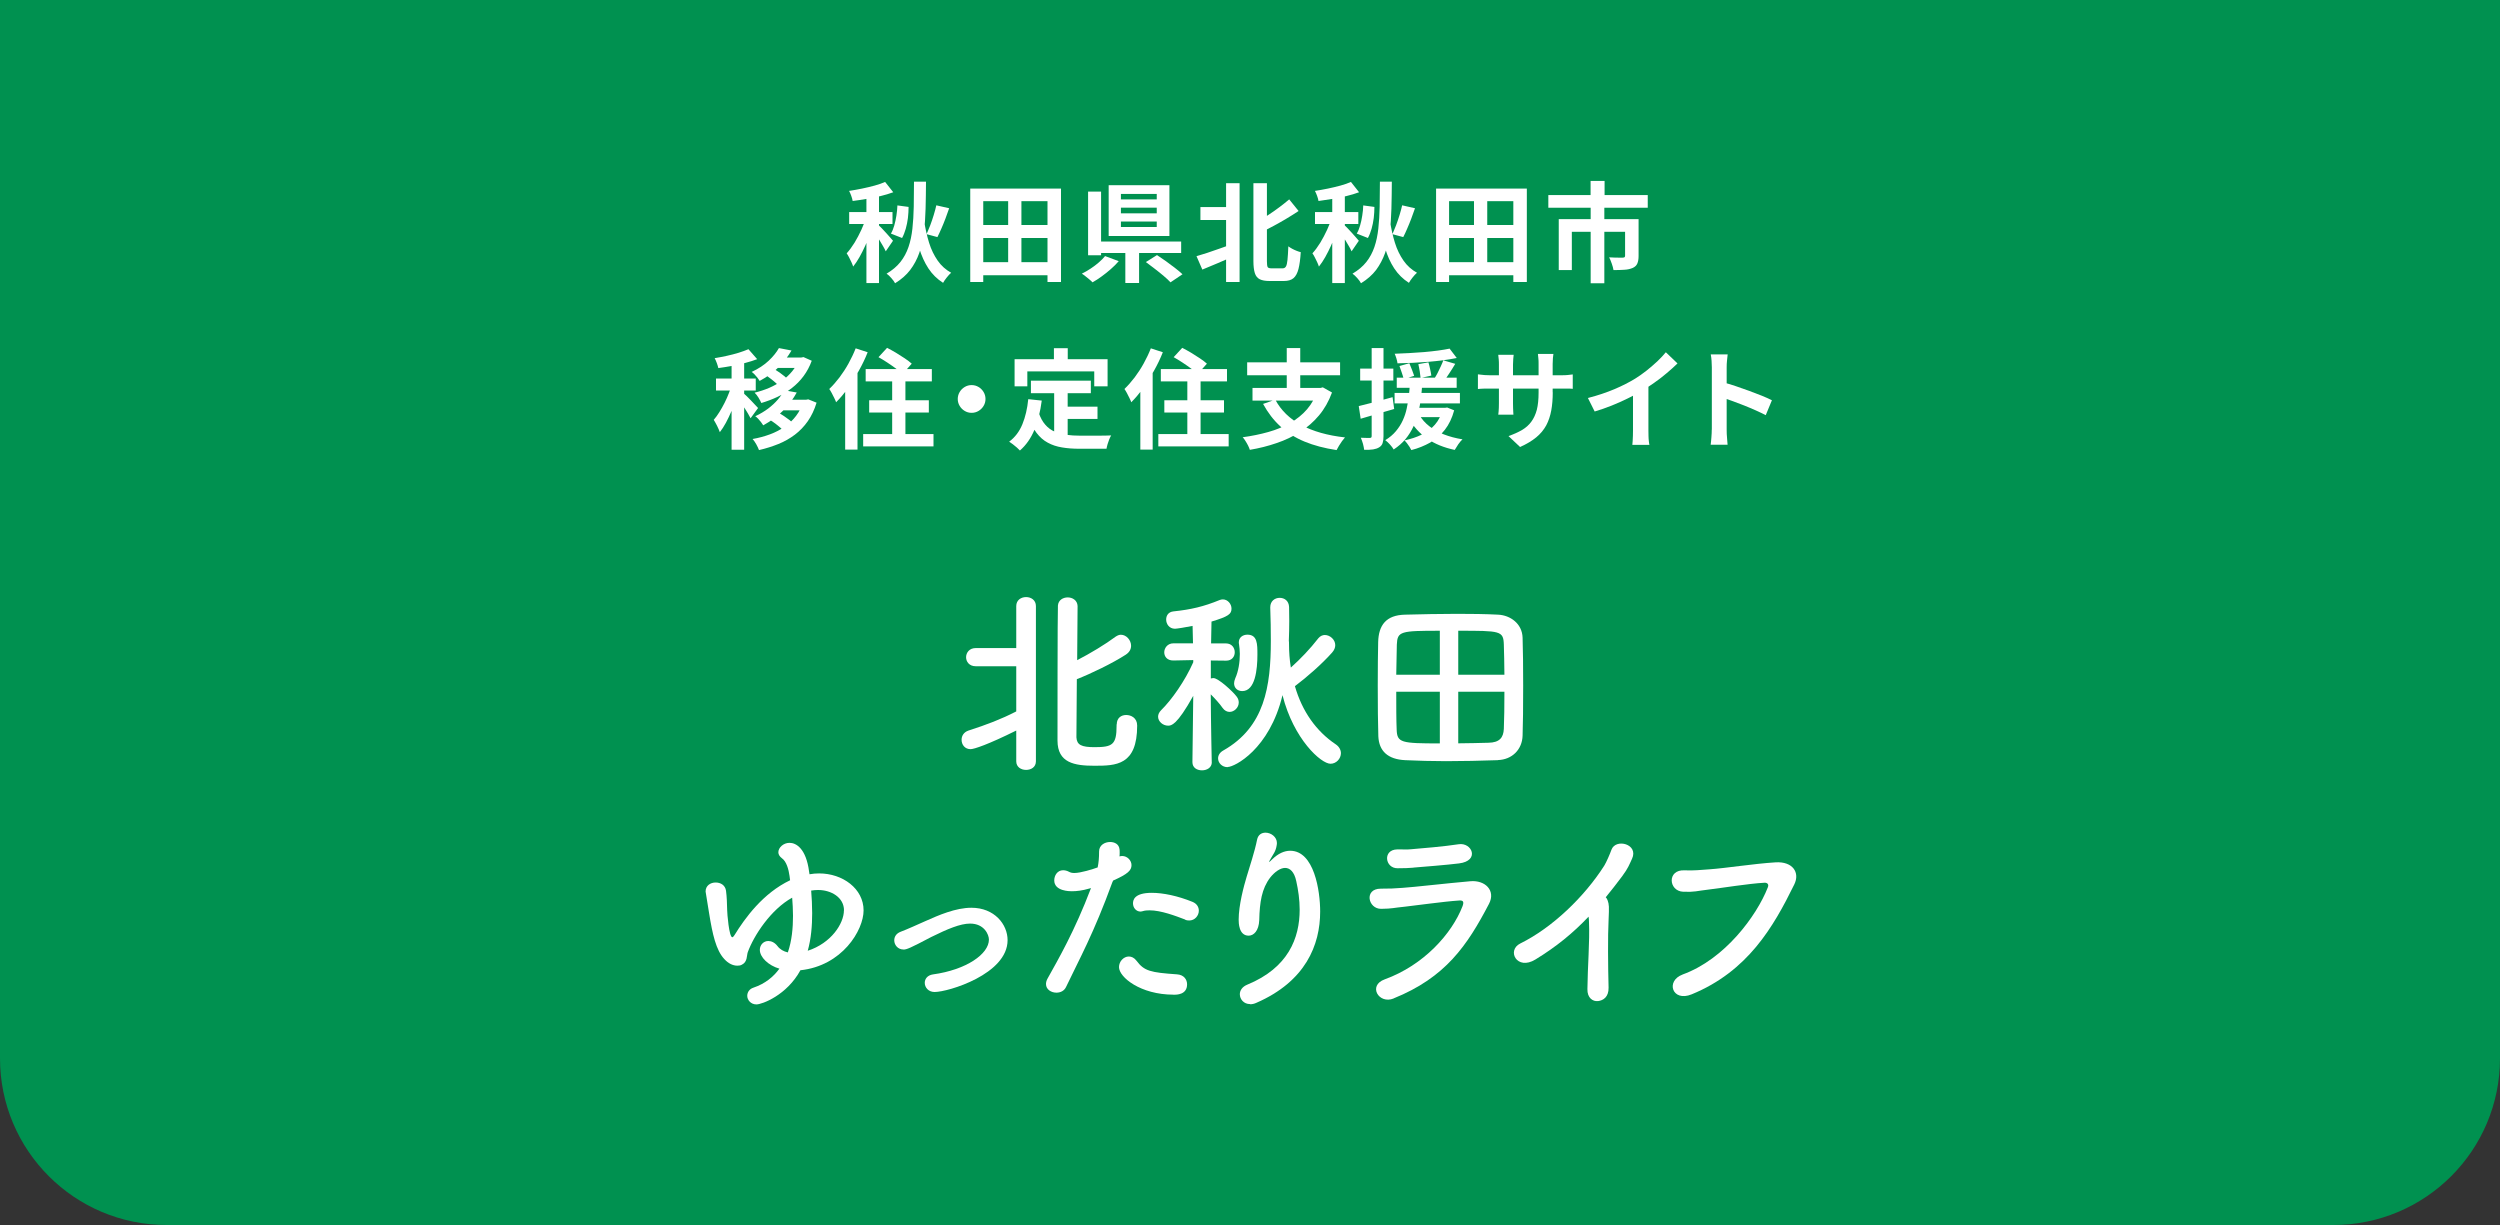 <?xml version="1.0" encoding="UTF-8"?>
<svg id="_レイヤー_1" data-name="レイヤー 1" xmlns="http://www.w3.org/2000/svg" viewBox="0 0 300 147">
  <rect x="0" y="0" width="300" height="147" fill="#333333" stroke="none"/>
  <defs>
    <style>
      .cls-1 {
        isolation: isolate;
      }

      .cls-2 {
        fill: #fff;
      }

      .cls-2, .cls-3 {
        stroke-width: 0px;
      }

      .cls-3 {
        fill: #009150;
      }
    </style>
  </defs>
  <path id="_長方形_40" data-name="長方形 40" class="cls-3" d="m0,0h300v127c0,11.05-8.95,20-20,20H20c-11.05,0-20-8.95-20-20V0h0Z"/>
  <g>
    <g id="_北秋田_のんびりライフ" data-name="北秋田 のんびりライフ">
      <g class="cls-1">
        <path class="cls-2" d="m121.94,87.67c-3.38,1.68-5.06,2.23-5.47,2.23-.7,0-1.08-.55-1.08-1.13,0-.46.26-.91.82-1.1,2.18-.7,3.94-1.37,5.74-2.3v-5.42h-4.87c-.77,0-1.15-.55-1.15-1.08s.38-1.1,1.15-1.1h4.87v-5.04c0-.72.58-1.08,1.18-1.08s1.18.36,1.18,1.08v18.63c0,.7-.58,1.03-1.18,1.03s-1.18-.34-1.18-1.03v-3.67Zm12.07-.74c0-.79.55-1.13,1.13-1.13s1.32.34,1.32,1.27c0,4.78-2.54,4.82-5.14,4.82-2.38,0-4.42-.34-4.42-3.02,0-1.01,0-15.46.05-16.2.05-.67.62-.98,1.18-.98s1.15.34,1.18,1.03c0,.48-.02,3.34-.05,6.5,1.54-.79,3.38-1.9,4.63-2.83.22-.14.41-.22.62-.22.65,0,1.22.65,1.22,1.32,0,.38-.17.77-.65,1.08-1.56,1.01-4.18,2.28-5.86,2.93-.02,3.38-.05,6.53-.05,6.98.05.91.6,1.18,2.18,1.18,2.14,0,2.64-.29,2.64-2.57v-.17Z"/>
        <path class="cls-2" d="m145.42,91.46c0,.65-.58.98-1.18.98s-1.15-.31-1.15-.98v-.02l.1-7.94c-1.97,3.55-2.64,3.58-3.02,3.58-.62,0-1.2-.5-1.2-1.08,0-.26.12-.53.36-.77,1.25-1.22,2.88-3.53,3.86-5.76v-.26l-2.38.05h-.02c-.74,0-1.08-.48-1.08-.98s.38-1.08,1.1-1.08h2.35l-.05-2.09c-.84.17-1.92.34-2.11.34-.7,0-1.06-.58-1.06-1.1,0-.48.26-.91.86-.98,2.11-.22,3.65-.58,5.57-1.37.12-.05.26-.07.38-.07.58,0,1.03.55,1.03,1.1,0,.65-.34.94-2.4,1.56-.02.5-.02,1.46-.05,2.62h1.78c.7,0,1.06.53,1.06,1.06s-.34,1.01-1.03,1.01h-.02l-1.82-.02v2.16c.1-.02.22-.05.31-.05.6,0,2.35,1.63,2.78,2.21.19.24.26.48.26.72,0,.62-.55,1.13-1.1,1.13-.29,0-.6-.14-.84-.48-.34-.5-.94-1.15-1.42-1.63.02,3.58.12,8.16.12,8.16v.02Zm1.9.6c-.67,0-1.15-.5-1.15-1.06,0-.34.19-.7.62-.94,4.97-2.81,5.71-7.68,5.71-13.18,0-1.3-.02-2.62-.07-3.96v-.05c0-.74.55-1.13,1.13-1.13s1.1.36,1.13,1.1c0,.58.02,1.13.02,1.68,0,.79-.02,1.58-.05,2.38.02.1.02.19.02.31,0,1.01.07,1.97.22,2.9,1.18-1.06,2.3-2.23,3.31-3.53.22-.26.5-.38.77-.38.62,0,1.25.55,1.25,1.22,0,.29-.12.6-.38.89-1.22,1.37-3,2.93-4.46,4.03.86,3,2.54,5.4,4.9,6.98.43.29.62.7.62,1.06,0,.65-.55,1.27-1.25,1.27-1.13,0-4.42-2.93-5.76-8.23-1.56,6.5-5.76,8.62-6.58,8.62Zm.77-10.06c0-.17.05-.38.14-.6.38-.84.55-1.92.55-2.93,0-.41-.05-.82-.1-1.18-.02-.07-.02-.14-.02-.22,0-.6.5-.91,1.03-.91,1.2,0,1.2,1.13,1.2,2.4,0,1.78-.26,4.37-1.82,4.37-.53,0-.98-.34-.98-.94Z"/>
        <path class="cls-2" d="m179.74,91.22c-2.11.07-4.2.12-6.22.12-1.7,0-3.36-.05-4.9-.12-2.09-.1-3.14-1.1-3.22-2.86-.05-1.42-.07-3.79-.07-6.1,0-2.02.02-3.96.05-5.21.05-2.02.94-3.24,3.22-3.29,1.99-.05,4.15-.1,6.24-.1,1.73,0,3.43.02,4.94.1,1.46.07,2.88,1.08,2.93,2.76.05,1.44.07,3.62.07,5.76,0,2.4-.02,4.75-.07,6-.05,1.66-1.25,2.88-2.98,2.93Zm-6.96-15.53c-4.73,0-5.09.07-5.16,1.66-.02.96-.05,2.26-.07,3.62h5.23v-5.28Zm0,7.32h-5.23c0,1.75,0,3.43.05,4.54.05,1.58.53,1.66,5.18,1.66v-6.19Zm7.75-2.04c0-1.39-.05-2.69-.07-3.62-.05-1.66-.41-1.66-5.47-1.66v5.28h5.54Zm-5.54,2.04v6.19c1.25,0,2.5-.05,3.62-.07,1.34-.02,1.8-.62,1.85-1.66.05-1.15.07-2.78.07-4.46h-5.54Z"/>
        <path class="cls-2" d="m97.15,104.91c.38-.07.77-.1,1.15-.1,2.81,0,5.33,1.82,5.33,4.44,0,2.38-2.57,6.65-7.58,7.18-1.63,3-4.61,4.1-5.28,4.1s-1.1-.53-1.1-1.03c0-.41.24-.82.74-.98,1.42-.48,2.4-1.3,3.12-2.28-1.32-.38-2.35-1.37-2.35-2.26,0-.6.46-1.06,1.01-1.06.36,0,.77.17,1.1.6.31.41.74.65,1.25.77.48-1.39.62-2.93.62-4.39,0-.77-.05-1.49-.1-2.18-2.57,1.42-4.61,4.56-5.33,6.55-.14.41-.02,1.15-.7,1.49-.17.1-.36.12-.55.12-.53,0-1.08-.26-1.56-.79-1.01-1.08-1.42-3-1.82-5.45q-.43-2.59-.43-2.66c0-.72.6-1.08,1.2-1.08s1.15.31,1.25.98c.1.74.12,1.54.14,2.35,0,.34.22,3.24.62,3.24.07,0,.17-.12.26-.26,1.27-2.06,3.41-5.02,6.67-6.58l-.07-.53c-.1-.74-.36-1.73-.91-2.11-.29-.22-.43-.46-.43-.72,0-.55.6-1.13,1.34-1.13.79,0,1.99.67,2.35,3.46l.05.31Zm4.13,4.34c0-1.56-1.54-2.45-3.1-2.45-.26,0-.55.02-.84.07.07.86.12,1.78.12,2.71,0,1.49-.12,3.05-.53,4.51,2.81-.91,4.34-3.26,4.34-4.85Z"/>
        <path class="cls-2" d="m108.41,113.94c-.67,0-1.1-.55-1.1-1.1,0-.41.22-.82.77-1.03.82-.31,1.87-.79,2.95-1.27,1.61-.72,3.65-1.61,5.54-1.61,2.76,0,4.34,1.99,4.34,3.89,0,4.08-7.13,6.22-8.76,6.22-.74,0-1.18-.55-1.18-1.1,0-.46.31-.91.98-1.01,4.01-.55,6.72-2.45,6.72-4.18,0-.58-.55-1.92-2.26-1.92-1.18,0-2.71.65-4.66,1.61-2.54,1.34-2.95,1.51-3.36,1.51Z"/>
        <path class="cls-2" d="m133.49,105.85c-2.23,6.14-3.98,9.26-5.57,12.6-.22.46-.67.67-1.15.67-.62,0-1.25-.38-1.25-1.03,0-.19.05-.43.19-.67,1.27-2.28,3.26-5.71,5.21-10.85l-.26.07c-.74.22-1.44.31-2.04.31-.24,0-2.11,0-2.11-1.3,0-.6.38-1.22,1.06-1.22.22,0,.46.05.72.19.19.1.38.14.62.14.79,0,2.23-.46,2.81-.67.12-.6.17-1.13.17-1.92,0-.74.67-1.13,1.32-1.13.55,0,1.06.26,1.13.86.02.12.02.26.02.41s0,.29-.02.46c.1-.02.19-.05.31-.05.65,0,1.13.55,1.13,1.1,0,.62-.43,1.06-2.21,1.85l-.07.17Zm7.32,13.51c-3.94,0-6.53-2.09-6.53-3.31,0-.67.55-1.27,1.18-1.27.31,0,.65.14.94.53.91,1.22,1.68,1.39,4.83,1.61.84.05,1.22.62,1.22,1.2,0,1.25-1.25,1.25-1.63,1.25Zm1.39-9.02c-1.13-.43-2.88-1.1-4.25-1.1-.29,0-.58.02-.82.1-.1.02-.19.05-.26.05-.55,0-.91-.48-.91-.98,0-.38.12-1.27,2.26-1.27,1.34,0,3.1.36,4.87,1.08.55.22.77.65.77,1.06,0,.6-.48,1.18-1.15,1.18-.17,0-.34-.02-.5-.1Z"/>
        <path class="cls-2" d="m150,120.49c-.74,0-1.22-.58-1.22-1.18,0-.43.26-.89.89-1.15,4.92-2.02,6.29-5.59,6.29-9,0-1.2-.17-2.35-.41-3.43-.24-1.13-.77-1.58-1.34-1.58s-1.25.48-1.78,1.15c-1.03,1.34-1.27,2.98-1.32,5.11-.05,1.3-.67,1.87-1.27,1.87-1.2,0-1.2-1.58-1.2-1.92,0-1.75.62-4.03.96-5.16.36-1.22.96-2.98,1.25-4.44.12-.6.55-.84,1.01-.84.65,0,1.37.5,1.37,1.25,0,.07-.02.14-.02.22-.12.82-.43,1.1-.74,1.68-.17.26-.19.36-.17.36.05,0,.19-.14.36-.31.72-.7,1.46-1.03,2.16-1.03,2.88,0,3.6,4.8,3.6,7.3,0,4.01-1.75,8.38-7.66,10.95-.26.12-.5.17-.74.17Z"/>
        <path class="cls-2" d="m167.23,119.82c-1.78.72-3.12-1.56-1.06-2.3,4.68-1.7,8.06-5.47,9.34-8.79.19-.53.07-.7-.41-.67-1.85.12-5.35.62-6.5.74-1.44.14-1.46.24-2.86.26-1.58.02-2.09-2.42-.05-2.42,1.22,0,1.51-.02,2.64-.1,1.18-.07,5.33-.55,8.09-.79,1.78-.17,3.1,1.1,2.26,2.71-2.62,5.02-5.21,8.83-11.45,11.35Zm2.4-15.7c-.79.07-.91.05-1.92.07-1.51.02-1.82-2.21-.07-2.26.89-.02.96.05,1.68-.02,1.22-.1,4.06-.34,5.71-.6,1.61-.26,2.59,1.99.05,2.3-1.3.17-4.58.43-5.45.5Z"/>
        <path class="cls-2" d="m184.25,115.14c-2.23,1.37-3.48-1.1-1.82-1.92,3.86-1.9,7.71-5.62,10.08-9.34.24-.38.7-1.44.86-1.9.5-1.42,3.31-.7,2.47,1.08-.31.65-.43,1.08-1.18,2.09-.67.89-1.32,1.73-1.97,2.52.1.1.17.22.22.36.19.53.19.74.12,2.38-.1,1.87-.07,5.52,0,8.11.02,1.13-.65,1.54-1.27,1.61s-1.3-.38-1.27-1.44c.02-2.57.29-5.74.19-8.02,0-.24-.02-.46-.05-.67-1.87,1.97-3.86,3.6-6.38,5.14Z"/>
        <path class="cls-2" d="m201.91,116.94c5.04-1.82,8.88-7.01,10.23-10.46.17-.41-.12-.58-.43-.55-1.85.1-5.04.62-6.7.82-1.46.17-1.61.31-3.02.26-1.78-.07-1.97-2.69.17-2.57,1.06.05,1.94-.05,2.95-.12,2.02-.14,5.28-.67,7.97-.84,2.02-.12,2.95,1.2,2.23,2.66-2.52,5.14-5.59,10.42-12.31,13.18-2.33.96-3.17-1.61-1.08-2.38Z"/>
      </g>
    </g>
    <g id="_秋田県北秋田市_移住_定住支援サイト" data-name="秋田県北秋田市 移住 定住支援サイト" class="cls-1">
      <g class="cls-1">
        <path class="cls-2" d="m103.94,26.04l.98.44c-.14.47-.3.96-.48,1.47-.18.51-.38,1.01-.6,1.51-.22.49-.46.96-.7,1.39s-.5.81-.76,1.14c-.05-.16-.12-.33-.21-.53-.09-.19-.18-.39-.28-.57-.1-.19-.19-.35-.29-.49.32-.35.63-.77.94-1.27.3-.5.58-1.02.83-1.57.25-.55.45-1.06.58-1.53Zm2.28-4.2l.97,1.23c-.47.17-.98.33-1.53.46-.55.13-1.11.25-1.68.34-.57.1-1.13.18-1.66.25-.03-.17-.08-.38-.17-.62-.09-.24-.17-.44-.26-.59.51-.08,1.03-.17,1.56-.28.53-.11,1.03-.23,1.51-.36.48-.13.9-.28,1.26-.44Zm-4.32,3.61h5.2v1.43h-5.2v-1.43Zm2.07-2.5h1.51v11.02h-1.51v-11.02Zm1.51,4.11c.08.07.2.19.36.36s.33.35.51.55c.18.2.34.38.49.55s.26.29.32.37l-.87,1.27c-.07-.16-.17-.36-.3-.58-.13-.22-.27-.45-.41-.69-.14-.24-.28-.46-.42-.67s-.25-.38-.36-.51l.68-.65Zm4.2-5.26h1.44c0,1.14-.03,2.22-.05,3.24-.03,1.02-.09,1.97-.2,2.86s-.29,1.71-.56,2.46c-.26.75-.63,1.43-1.09,2.04-.46.6-1.06,1.13-1.81,1.59-.1-.19-.25-.4-.45-.62-.19-.22-.38-.4-.57-.53.68-.4,1.24-.87,1.66-1.4.42-.53.74-1.13.97-1.8.23-.67.38-1.4.47-2.21.09-.81.14-1.68.16-2.61.02-.94.03-1.94.03-3.02Zm-1.99,2.85l1.34.18c0,.43-.03.88-.08,1.33-.06.45-.14.88-.26,1.29-.12.41-.26.78-.44,1.11l-1.34-.53c.16-.26.29-.58.4-.96.11-.38.19-.78.26-1.2.06-.42.11-.83.12-1.23Zm3.21,1.85c.14.95.34,1.82.59,2.63s.6,1.52,1.03,2.14c.43.62.97,1.1,1.62,1.46-.17.14-.34.33-.53.57-.19.24-.34.45-.44.64-.71-.45-1.3-1.03-1.76-1.73-.46-.7-.83-1.52-1.11-2.44-.27-.93-.49-1.95-.66-3.07l1.26-.2Zm1.47-1.86l1.53.35c-.14.42-.29.83-.45,1.25-.16.42-.32.82-.49,1.2-.17.38-.32.72-.47,1.01l-1.3-.35c.14-.31.28-.67.44-1.07.15-.4.29-.81.42-1.24.13-.42.23-.81.31-1.16Z"/>
        <path class="cls-2" d="m116.43,22.63h10.89v11.21h-1.62v-9.7h-7.71v9.7h-1.56v-11.21Zm.88,4.37h9.15v1.56h-9.15v-1.56Zm0,4.46h9.09v1.57h-9.09v-1.57Zm3.67-8.12h1.59v8.94h-1.59v-8.94Z"/>
        <path class="cls-2" d="m132.61,30.73l1.64.61c-.28.32-.59.64-.95.95-.36.31-.72.61-1.1.88s-.74.52-1.1.71c-.1-.11-.23-.23-.39-.36s-.31-.26-.47-.38c-.16-.12-.29-.23-.42-.3.36-.17.71-.38,1.06-.61.35-.23.68-.48.98-.74.3-.26.55-.51.74-.75Zm-2.04-7.74h1.56v7.64h-1.56v-7.64Zm.9,5.99h10.27v1.38h-10.27v-1.38Zm1.57-6.76h7.29v6.1h-7.29v-6.1Zm1.47,1.05v.66h4.3v-.66h-4.3Zm0,1.65v.68h4.3v-.68h-4.3Zm0,1.66v.66h4.3v-.66h-4.3Zm.53,2.99h1.65v4.39h-1.65v-4.39Zm2.46,1.88l1.34-.84c.33.22.68.46,1.07.73.38.27.75.55,1.11.83.36.28.65.52.88.74l-1.44.97c-.21-.23-.48-.48-.81-.76-.33-.28-.69-.57-1.07-.86-.38-.29-.74-.56-1.07-.81Z"/>
        <path class="cls-2" d="m143.58,30.74c.36-.1.77-.23,1.24-.38s.96-.32,1.48-.51c.52-.19,1.04-.37,1.55-.55l.3,1.4c-.65.29-1.32.58-2,.87-.68.29-1.3.55-1.87.78l-.7-1.61Zm.47-5.89h3.86v1.55h-3.86v-1.55Zm3.08-2.87h1.62v11.86h-1.62v-11.86Zm3.28,0h1.62v9.37c0,.36.03.6.09.7s.21.15.46.15h1.34c.17,0,.3-.07.39-.22.09-.15.15-.41.19-.8.04-.38.07-.92.1-1.62.13.1.28.19.46.29s.36.18.54.25c.18.07.35.13.49.16-.05.83-.14,1.5-.27,2.01-.13.51-.33.88-.6,1.11-.27.23-.66.34-1.15.34h-1.74c-.49,0-.88-.07-1.16-.21-.28-.14-.48-.39-.59-.74-.11-.35-.17-.83-.17-1.44v-9.36Zm4.29,1.94l1.13,1.4c-.45.3-.93.6-1.43.9-.5.3-1.01.59-1.53.87-.52.28-1.02.54-1.51.79-.05-.17-.14-.38-.27-.62-.13-.24-.25-.44-.35-.6.47-.25.94-.53,1.42-.84.48-.31.93-.63,1.37-.96.44-.33.83-.64,1.18-.94Z"/>
        <path class="cls-2" d="m159.84,26.04l.97.44c-.14.47-.3.96-.48,1.47-.18.51-.38,1.01-.6,1.51-.22.49-.46.96-.7,1.39s-.5.81-.76,1.14c-.05-.16-.12-.33-.21-.53-.09-.19-.18-.39-.28-.57-.09-.19-.19-.35-.29-.49.32-.35.63-.77.94-1.27.3-.5.58-1.02.83-1.57.25-.55.45-1.06.58-1.53Zm2.28-4.2l.97,1.23c-.47.17-.98.33-1.53.46-.55.13-1.11.25-1.68.34s-1.13.18-1.66.25c-.03-.17-.08-.38-.17-.62-.09-.24-.17-.44-.26-.59.51-.08,1.03-.17,1.56-.28s1.03-.23,1.51-.36c.48-.13.9-.28,1.26-.44Zm-4.32,3.61h5.2v1.43h-5.2v-1.43Zm2.07-2.5h1.51v11.02h-1.51v-11.02Zm1.51,4.11c.08.07.2.19.36.36.16.17.33.35.51.55.18.2.34.38.49.55.15.17.26.29.32.37l-.87,1.27c-.07-.16-.17-.36-.3-.58s-.27-.45-.41-.69c-.14-.24-.28-.46-.42-.67-.13-.21-.25-.38-.36-.51l.68-.65Zm4.2-5.26h1.44c0,1.14-.03,2.22-.05,3.24-.03,1.02-.09,1.97-.2,2.86-.11.89-.29,1.71-.56,2.46s-.63,1.43-1.08,2.04c-.46.6-1.06,1.13-1.81,1.59-.1-.19-.25-.4-.45-.62-.2-.22-.38-.4-.57-.53.68-.4,1.24-.87,1.66-1.4.42-.53.74-1.13.97-1.8s.38-1.4.47-2.21c.09-.81.14-1.68.16-2.61.02-.94.03-1.94.03-3.02Zm-1.99,2.85l1.34.18c0,.43-.03.88-.08,1.33-.06.45-.14.88-.26,1.29-.12.41-.26.78-.44,1.11l-1.34-.53c.16-.26.29-.58.4-.96s.2-.78.26-1.2c.07-.42.11-.83.12-1.23Zm3.21,1.85c.14.95.34,1.82.59,2.63.25.81.6,1.52,1.03,2.14s.97,1.1,1.62,1.46c-.17.14-.34.33-.53.57-.19.24-.34.45-.44.64-.71-.45-1.3-1.03-1.76-1.73s-.83-1.52-1.1-2.44c-.27-.93-.49-1.95-.66-3.07l1.26-.2Zm1.47-1.86l1.53.35c-.14.42-.29.83-.45,1.25-.16.42-.32.82-.49,1.2-.16.38-.32.72-.47,1.01l-1.3-.35c.14-.31.28-.67.44-1.07.15-.4.29-.81.42-1.24.13-.42.23-.81.31-1.16Z"/>
        <path class="cls-2" d="m172.33,22.63h10.89v11.21h-1.62v-9.7h-7.71v9.7h-1.56v-11.21Zm.88,4.37h9.15v1.56h-9.15v-1.56Zm0,4.46h9.09v1.57h-9.09v-1.57Zm3.67-8.12h1.59v8.94h-1.59v-8.94Z"/>
        <path class="cls-2" d="m185.8,23.41h11.93v1.52h-11.93v-1.52Zm1.24,2.89h8.57v1.52h-6.99v4.59h-1.57v-6.11Zm3.83-4.59h1.68v2.64h-1.68v-2.64Zm.01,3.13h1.64v9.15h-1.64v-9.15Zm4.13,1.46h1.62v4.42c0,.37-.05.67-.15.9s-.28.41-.55.53c-.28.12-.6.2-.98.22-.38.03-.82.04-1.33.04-.04-.22-.1-.49-.21-.78-.1-.29-.21-.55-.31-.75.22,0,.43.02.66.03.22,0,.42.01.6.01h.36c.11,0,.19-.03.23-.06.04-.03.06-.09.06-.18v-4.38Z"/>
      </g>
      <g class="cls-1">
        <path class="cls-2" d="m87.87,46.01l.91.39c-.12.47-.27.95-.44,1.46-.17.5-.36,1-.57,1.49-.21.49-.43.95-.66,1.38-.23.43-.48.81-.73,1.13-.08-.22-.19-.48-.33-.76-.14-.28-.28-.52-.4-.72.23-.26.45-.57.67-.92.22-.35.43-.73.63-1.12.2-.4.38-.8.53-1.2.16-.4.29-.78.39-1.13Zm1.94-4.11l1.05,1.2c-.44.17-.93.32-1.46.46-.53.14-1.07.26-1.62.36-.55.1-1.08.18-1.58.25-.04-.17-.1-.38-.18-.6-.09-.23-.17-.43-.26-.59.48-.08.96-.17,1.46-.28.5-.11.97-.23,1.42-.37s.83-.28,1.16-.42Zm-3.89,3.52h4.77v1.44h-4.77v-1.44Zm1.87-2.44h1.51v10.99h-1.51v-10.99Zm1.48,4.25c.08.06.2.17.36.33s.33.34.52.53.35.37.5.53c.15.16.25.28.32.34l-.9,1.23c-.08-.16-.18-.35-.31-.56s-.26-.42-.4-.65c-.14-.22-.28-.44-.42-.64-.14-.2-.26-.37-.36-.5l.69-.61Zm4.2-5.46l1.51.29c-.41.71-.92,1.37-1.53,1.99-.62.62-1.38,1.17-2.29,1.66-.07-.12-.16-.25-.27-.39s-.23-.27-.35-.4-.24-.22-.34-.29c.82-.38,1.5-.83,2.04-1.34.54-.51.95-1.02,1.23-1.52Zm2.94,6.2h.31l.27-.05,1,.4c-.26.85-.61,1.59-1.05,2.22-.44.63-.96,1.17-1.55,1.62-.6.45-1.26.83-1.98,1.12s-1.5.54-2.33.73c-.07-.2-.18-.43-.33-.7-.15-.26-.29-.47-.44-.63.75-.13,1.44-.32,2.09-.56.65-.24,1.24-.55,1.77-.92.53-.37.99-.8,1.37-1.31.38-.5.67-1.07.86-1.72v-.22Zm-.52-5.07h.27l.26-.05.99.44c-.25.68-.58,1.3-.98,1.84-.4.54-.87,1.02-1.4,1.43-.53.41-1.1.76-1.72,1.06-.62.29-1.27.54-1.95.74-.08-.19-.2-.41-.35-.66-.16-.25-.31-.44-.46-.58.62-.15,1.2-.34,1.76-.58.55-.24,1.07-.53,1.54-.86s.88-.72,1.23-1.15.62-.9.81-1.41v-.22Zm-1.79,3.93l1.51.27c-.41.75-.94,1.46-1.59,2.13-.65.67-1.46,1.27-2.43,1.81-.07-.12-.16-.25-.27-.39s-.22-.27-.34-.4c-.12-.13-.24-.23-.35-.3.59-.28,1.11-.59,1.56-.93.45-.34.83-.7,1.15-1.07.32-.37.57-.75.76-1.12Zm-2.11-1.74l.97-.77c.19.11.39.24.6.39.21.15.4.3.59.45.18.15.33.3.45.44l-1.03.84c-.1-.13-.25-.28-.42-.44s-.37-.32-.57-.48c-.2-.16-.4-.31-.59-.44Zm.35,5.29l1.04-.87c.23.12.46.26.7.42.24.16.47.33.68.49s.38.33.51.49l-1.1.94c-.12-.15-.28-.31-.48-.49s-.42-.35-.65-.53c-.23-.17-.46-.33-.69-.46Zm1.14-7.48h2.96v1.25h-3.85l.88-1.25Zm.66,5.07h2.78v1.27h-3.67l.88-1.27Z"/>
        <path class="cls-2" d="m102.68,41.8l1.44.47c-.29.74-.64,1.47-1.05,2.2-.4.73-.84,1.43-1.3,2.08-.46.65-.94,1.23-1.44,1.72-.04-.13-.11-.29-.21-.49-.1-.2-.2-.4-.31-.61-.11-.21-.21-.37-.3-.49.42-.4.82-.86,1.22-1.38.39-.52.76-1.08,1.09-1.68.33-.6.62-1.2.86-1.82Zm-1.26,3.59l1.48-1.48h0v10.04h-1.48v-8.55Zm2.16,6.7h8.44v1.48h-8.44v-1.48Zm.3-7.8h7.94v1.48h-7.94v-1.48Zm.42,3.74h7.16v1.47h-7.16v-1.47Zm1.12-5.17l1.03-1.12c.33.17.68.36,1.05.58.37.23.73.45,1.07.68.34.23.62.44.84.64l-1.11,1.25c-.19-.2-.45-.42-.78-.66-.33-.24-.68-.49-1.05-.73-.37-.24-.72-.46-1.05-.64Zm1.64,1.88h1.59v8.29h-1.59v-8.29Z"/>
        <path class="cls-2" d="m116.59,46.21c.31,0,.59.08.84.23.25.15.45.35.6.6s.23.53.23.84-.08.58-.23.83c-.15.25-.35.45-.6.6-.25.15-.53.23-.84.23s-.58-.08-.83-.23c-.25-.15-.45-.35-.6-.6-.15-.25-.23-.53-.23-.83s.08-.59.23-.84.35-.45.6-.6c.25-.15.53-.23.83-.23Z"/>
        <path class="cls-2" d="m123.39,47.9l1.62.17c-.17,1.33-.47,2.5-.88,3.51-.42,1.01-1,1.84-1.74,2.48-.09-.1-.21-.21-.36-.35-.16-.14-.32-.27-.49-.4s-.31-.23-.44-.31c.7-.52,1.23-1.22,1.59-2.1.36-.88.59-1.88.7-3Zm-1.65-4.8h11.17v3.26h-1.6v-1.79h-8.03v1.79h-1.53v-3.26Zm2.91,6.43c.2.59.46,1.07.79,1.44.32.37.7.65,1.13.83.43.19.9.31,1.41.38s1.05.1,1.62.1h1.36c.29,0,.59,0,.89,0,.3,0,.58,0,.84-.01.26,0,.48-.01.65-.02-.08.13-.15.29-.23.47-.07.19-.14.38-.2.58s-.1.38-.13.55h-3.26c-.75,0-1.45-.05-2.08-.16-.63-.1-1.2-.29-1.71-.57-.51-.27-.96-.67-1.35-1.18-.39-.51-.73-1.18-1.01-2l1.27-.42Zm-.94-3.85h7.19v1.5h-7.19v-1.5Zm2.76-3.9h1.66v2.37h-1.66v-2.37Zm.03,4.77h1.62v6.28l-1.62-.2v-6.08Zm.82,2.25h4.38v1.47h-4.38v-1.47Z"/>
        <path class="cls-2" d="m138.1,41.8l1.44.47c-.29.74-.64,1.47-1.05,2.2-.4.73-.84,1.43-1.3,2.08s-.94,1.23-1.44,1.72c-.04-.13-.11-.29-.21-.49-.1-.2-.2-.4-.31-.61-.11-.21-.21-.37-.3-.49.42-.4.82-.86,1.22-1.38.39-.52.76-1.08,1.09-1.68.33-.6.62-1.2.86-1.82Zm-1.26,3.59l1.48-1.48h0v10.04h-1.48v-8.55Zm2.16,6.7h8.44v1.48h-8.44v-1.48Zm.3-7.8h7.94v1.48h-7.94v-1.48Zm.42,3.74h7.16v1.47h-7.16v-1.47Zm1.12-5.17l1.03-1.12c.33.17.68.36,1.05.58.37.23.73.45,1.07.68.34.23.62.44.84.64l-1.11,1.25c-.19-.2-.45-.42-.78-.66-.33-.24-.68-.49-1.05-.73-.37-.24-.72-.46-1.05-.64Zm1.64,1.88h1.59v8.29h-1.59v-8.29Z"/>
        <path class="cls-2" d="m158.14,46.55h.33l.27-.07,1.1.62c-.39,1.06-.91,1.98-1.57,2.76s-1.41,1.44-2.27,1.98c-.86.54-1.79.99-2.81,1.33-1.01.35-2.08.62-3.21.81-.04-.15-.12-.32-.21-.51s-.21-.38-.32-.56c-.11-.18-.22-.33-.33-.44,1.09-.15,2.12-.36,3.08-.63.96-.27,1.83-.63,2.62-1.08.78-.45,1.46-.99,2.02-1.64s.99-1.42,1.29-2.31v-.27Zm-8.48-3.07h11.15v1.55h-11.15v-1.55Zm.64,3.07h8.33v1.52h-8.33v-1.52Zm2.74,1.42c.68,1.27,1.72,2.29,3.12,3.04,1.4.75,3.15,1.25,5.24,1.48-.11.12-.23.27-.36.45-.12.18-.24.36-.36.55-.11.19-.21.36-.29.52-1.46-.22-2.74-.56-3.85-1.02-1.11-.46-2.08-1.07-2.89-1.82-.82-.75-1.51-1.65-2.08-2.7l1.47-.51Zm1.37-6.2h1.62v5.47h-1.62v-5.47Z"/>
        <path class="cls-2" d="m163.05,48.73c.52-.12,1.14-.28,1.87-.47.72-.19,1.45-.39,2.19-.6l.19,1.42c-.68.2-1.38.4-2.08.6-.7.2-1.35.39-1.94.57l-.23-1.52Zm.17-4.5h3.98v1.43h-3.98v-1.43Zm1.37-2.46h1.43v10.56c0,.36-.04.64-.11.85-.07.21-.21.38-.41.5-.19.12-.43.2-.72.25-.29.04-.65.06-1.08.05-.02-.19-.07-.43-.14-.71-.08-.28-.17-.53-.26-.74.24,0,.47.02.67.02.2,0,.34,0,.42,0,.08,0,.13-.02.16-.05s.05-.09.05-.18v-10.56Zm4.58,4.33h1.5c-.04.55-.09,1.11-.16,1.69-.07.58-.18,1.16-.32,1.73s-.33,1.13-.58,1.66-.56,1.04-.95,1.51-.86.88-1.42,1.25c-.1-.18-.25-.38-.44-.59-.19-.21-.38-.39-.57-.53.51-.31.94-.67,1.28-1.08.34-.41.62-.84.83-1.31.21-.46.37-.94.47-1.44.11-.49.19-.99.25-1.48.06-.49.1-.97.12-1.42Zm-1.82,1.05h7.84v1.26h-7.84v-1.26Zm6.59-5.33l.87,1.14c-.49.1-1.02.19-1.61.27-.58.07-1.19.14-1.81.19-.62.05-1.25.09-1.88.12-.63.03-1.23.05-1.81.06-.02-.16-.06-.36-.13-.58-.07-.23-.14-.42-.21-.57.57-.03,1.16-.05,1.76-.08s1.19-.07,1.77-.12c.58-.05,1.13-.11,1.66-.18s.99-.15,1.38-.23Zm-6.33,3.5h7.19v1.22h-7.19v-1.22Zm.33-1.4l1.18-.33c.1.23.21.5.32.79.11.29.2.53.26.72l-1.25.4c-.05-.21-.13-.46-.23-.76s-.2-.57-.29-.83Zm5.17,5.02h.29l.26-.04.84.34c-.25.93-.63,1.71-1.12,2.34-.5.63-1.08,1.14-1.76,1.53-.68.38-1.43.69-2.26.9-.05-.11-.13-.24-.22-.39-.1-.15-.2-.29-.31-.44-.11-.14-.21-.25-.3-.33.78-.17,1.48-.4,2.09-.7.62-.3,1.14-.7,1.57-1.19.43-.49.74-1.1.93-1.83v-.2Zm-4.07,0h4.38v1.12h-4.38v-1.12Zm1.29.86c.29.51.69.96,1.19,1.35.5.39,1.08.72,1.75.98.67.26,1.42.46,2.23.59-.17.15-.33.35-.51.6-.17.25-.31.48-.42.67-1.29-.27-2.4-.72-3.32-1.36-.92-.64-1.65-1.46-2.2-2.46l1.26-.38Zm-.13-6.1l1.21-.22c.08.26.15.54.21.84.07.3.11.55.14.75l-1.29.29c-.02-.21-.05-.47-.1-.79-.05-.32-.11-.6-.17-.87Zm3-.46l1.43.42c-.23.39-.48.79-.74,1.18s-.49.73-.7,1l-1.09-.38c.14-.21.28-.44.41-.7.13-.26.26-.52.38-.79s.23-.51.31-.73Z"/>
        <path class="cls-2" d="m177.35,44.92c.09,0,.2.02.34.04s.3.04.48.05c.18.01.38.02.6.02h8.53c.35,0,.63,0,.84-.03.22-.02.41-.04.59-.07v1.73c-.14-.02-.33-.03-.56-.03-.23,0-.52,0-.87,0h-8.53c-.22,0-.41,0-.59,0-.18,0-.33.01-.47.02-.13,0-.25.02-.36.03v-1.77Zm4.29-2.34c-.02.12-.03.28-.05.49-.02.2-.03.43-.03.68v4.65c0,.19,0,.38.01.55s.01.33.02.47c0,.13.01.25.02.34h-1.82c.02-.1.03-.21.04-.34,0-.13.02-.29.03-.47,0-.18.01-.36.01-.55v-4.65c0-.19,0-.39-.02-.59-.01-.2-.03-.39-.06-.58h1.85Zm4.69,4.49c0,.81-.06,1.54-.18,2.19-.12.65-.32,1.25-.6,1.78-.29.53-.68,1.01-1.2,1.44-.51.42-1.16.81-1.94,1.16l-1.39-1.31c.62-.22,1.16-.46,1.62-.73s.83-.6,1.12-1c.29-.39.51-.87.66-1.43.14-.56.21-1.24.21-2.03v-3.46c0-.27,0-.5-.03-.71-.02-.2-.04-.37-.05-.5h1.86c-.02.13-.04.3-.06.5-.02.2-.03.44-.03.71v3.39Z"/>
        <path class="cls-2" d="m190.55,47.76c1.17-.3,2.23-.66,3.18-1.06.95-.4,1.78-.83,2.5-1.27.45-.28.9-.6,1.36-.96.45-.36.88-.73,1.29-1.11.4-.38.74-.75,1.02-1.09l1.4,1.34c-.4.39-.83.78-1.31,1.18-.47.4-.96.78-1.48,1.14-.51.36-1.02.7-1.52,1-.49.29-1.05.58-1.66.88-.61.3-1.25.59-1.93.86s-1.36.51-2.04.71l-.82-1.64Zm5.41-1.5l1.85-.43v5.85c0,.19,0,.4.01.62,0,.23.02.44.04.63.02.2.04.34.07.45h-2.05c.02-.1.03-.25.04-.45.01-.19.02-.4.03-.63,0-.23.01-.43.01-.62v-5.42Z"/>
        <path class="cls-2" d="m205.42,51.56v-7.47c0-.23-.01-.49-.03-.78s-.05-.55-.1-.78h2.03c-.03.23-.05.47-.08.75-.03.27-.04.54-.04.81v7.47c0,.12,0,.29.01.51s.03.45.05.68c.03.23.04.44.05.62h-2.03c.03-.26.07-.56.09-.91.03-.35.04-.65.04-.91Zm1.39-5.67c.43.11.92.26,1.46.44.54.18,1.08.37,1.62.57.55.2,1.06.4,1.54.59.48.19.88.38,1.2.54l-.74,1.79c-.36-.19-.77-.38-1.21-.58-.44-.2-.89-.38-1.35-.57-.46-.18-.9-.35-1.34-.51-.44-.16-.83-.29-1.19-.42v-1.86Z"/>
      </g>
    </g>
  </g>
</svg>